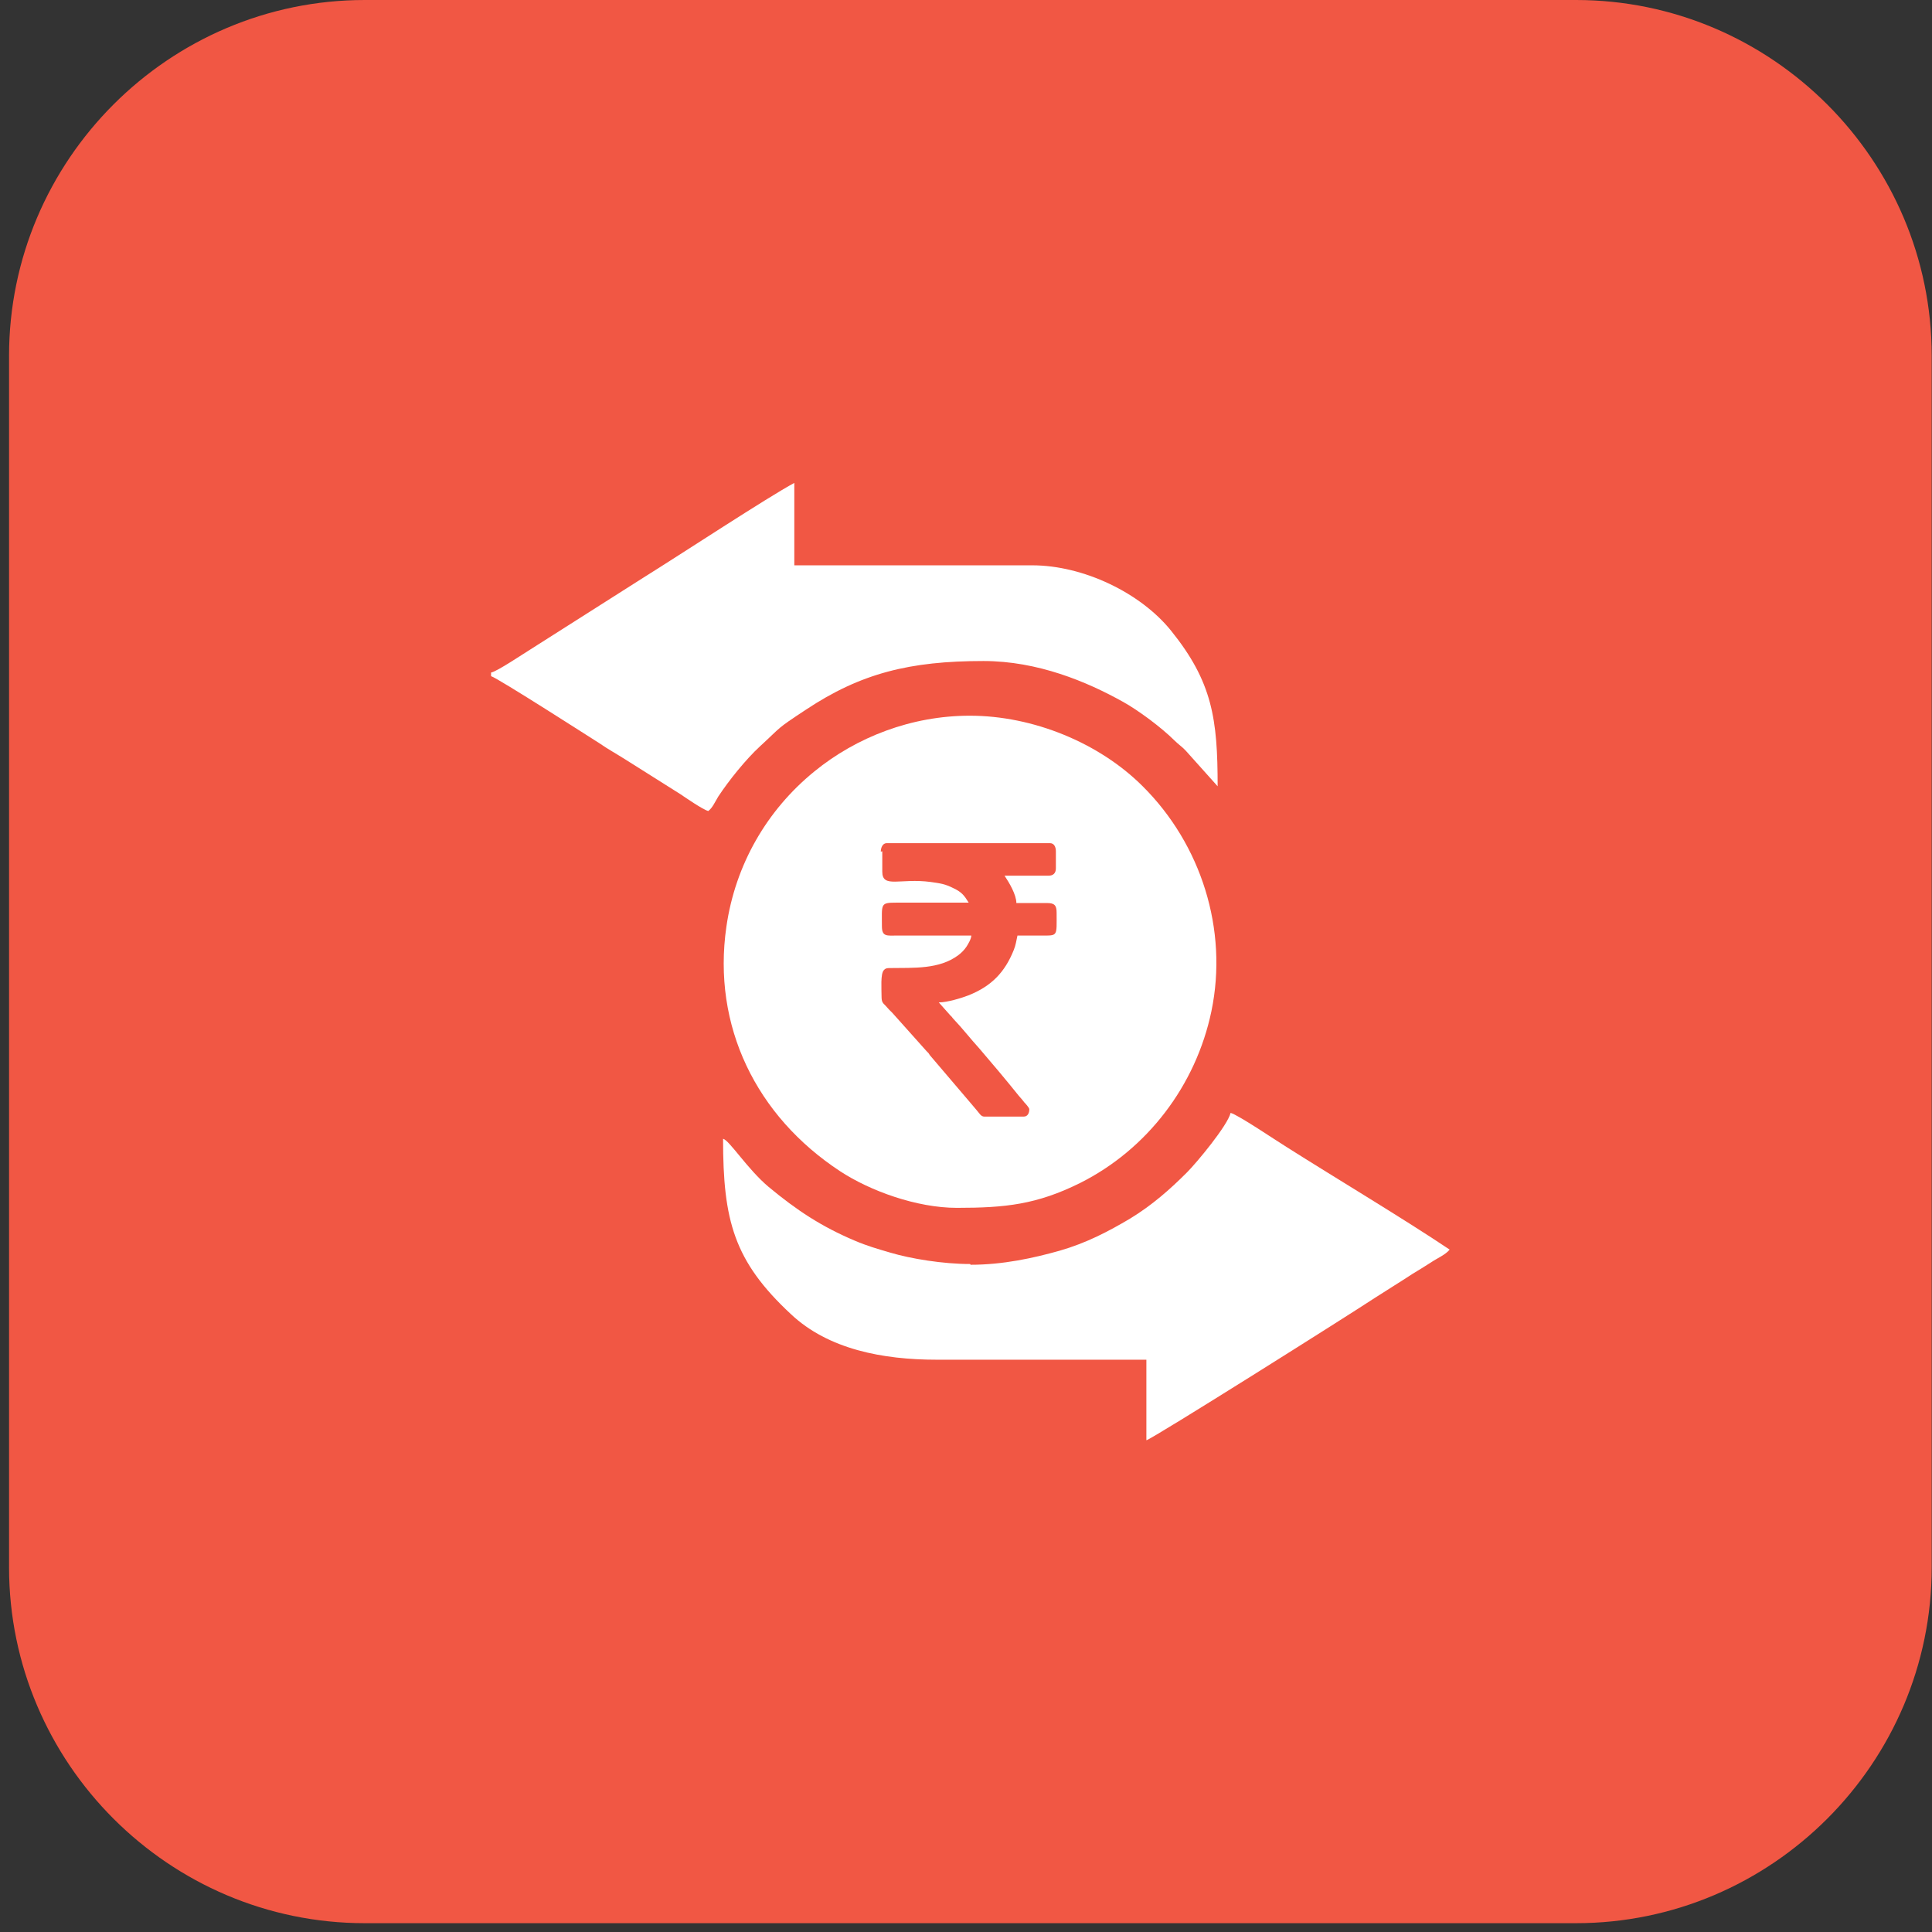 <svg width="105" height="105" viewBox="0 0 105 105" fill="none" xmlns="http://www.w3.org/2000/svg">
<rect x="0" y="0" width="105" height="105" fill="#333333" stroke="none"/>
<path fill-rule="evenodd" clip-rule="evenodd" d="M19.825 0H85.651C96.291 0 104.984 8.695 104.984 19.338V85.183C104.984 95.826 96.291 104.521 85.651 104.521H19.825C9.185 104.521 0.492 95.826 0.492 85.183V19.338C0.492 8.695 9.185 0 19.825 0Z" fill="#F15744"/>
<path fill-rule="evenodd" clip-rule="evenodd" d="M47.95 46.266V47.371C47.95 48.294 48.913 47.712 50.58 47.933C51.122 48.013 51.343 48.033 51.824 48.274C52.286 48.495 52.407 48.676 52.647 49.057H48.713C47.829 49.057 47.93 49.118 47.93 50.343C47.93 50.925 48.211 50.845 48.773 50.845H52.788C52.788 51.025 52.607 51.327 52.527 51.447C52.427 51.608 52.226 51.809 52.085 51.909C51.041 52.692 49.656 52.592 48.351 52.612C48.191 52.612 48.11 52.632 48.03 52.732C47.849 52.933 47.91 53.736 47.91 54.138C47.91 54.459 47.97 54.499 48.13 54.66C48.211 54.74 48.231 54.78 48.311 54.861C48.371 54.921 48.432 54.981 48.492 55.041L50.359 57.13C50.359 57.13 50.419 57.19 50.459 57.23C50.499 57.291 50.499 57.291 50.539 57.351L52.728 59.921C52.848 60.062 52.949 60.182 53.069 60.323C53.23 60.504 53.31 60.684 53.49 60.684H55.639C55.859 60.684 55.94 60.483 55.94 60.283C55.94 60.202 55.719 59.961 55.659 59.901C55.558 59.761 55.458 59.66 55.358 59.54C54.715 58.736 53.852 57.712 53.23 56.989C52.788 56.507 52.286 55.865 51.824 55.383C51.744 55.303 51.744 55.262 51.664 55.202L51.021 54.479C51.483 54.479 52.266 54.238 52.627 54.098C53.892 53.596 54.615 52.833 55.097 51.628C55.197 51.387 55.237 51.126 55.297 50.845H56.602C57.506 50.845 57.425 50.905 57.425 49.6C57.425 49.198 57.305 49.078 56.903 49.078H55.237C55.237 48.616 54.836 47.953 54.595 47.592H56.984C57.245 47.592 57.385 47.451 57.385 47.19V46.266C57.385 46.025 57.285 45.824 57.064 45.824H48.191C47.97 45.824 47.87 46.065 47.87 46.286M52.005 65.644C54.635 65.644 56.341 65.463 58.69 64.299C62.344 62.471 64.994 58.997 65.837 54.961C66.76 50.523 65.275 45.885 62.103 42.732C59.754 40.383 56.161 38.897 52.708 38.897C49.536 38.897 46.544 40.061 44.256 41.929C41.666 44.037 39.96 47.009 39.478 50.363C38.695 55.764 41.104 60.664 45.661 63.656C47.287 64.721 49.817 65.644 52.005 65.644Z" fill="white"/>
<path fill-rule="evenodd" clip-rule="evenodd" d="M52.727 68.697C51.262 68.697 49.515 68.415 48.371 68.074C47.688 67.873 47.126 67.713 46.464 67.431C44.657 66.668 43.312 65.785 41.766 64.5C40.622 63.536 39.638 61.969 39.297 61.889C39.297 66.327 39.879 68.536 42.991 71.427C45.018 73.335 47.989 73.897 50.9 73.897H62.303V78.275C62.644 78.195 73.344 71.448 74.71 70.544C75.392 70.102 76.055 69.701 76.757 69.239C77.119 69.018 77.42 68.837 77.761 68.616C78.082 68.395 78.564 68.194 78.785 67.913C76.336 66.267 72.541 63.998 69.912 62.331C69.39 62.01 67.282 60.584 66.88 60.483C66.72 61.166 65.033 63.194 64.511 63.716C63.568 64.66 62.604 65.504 61.42 66.227C60.235 66.929 59.051 67.552 57.586 67.974C56.16 68.375 54.514 68.737 52.747 68.737" fill="white"/>
<path fill-rule="evenodd" clip-rule="evenodd" d="M26.688 36.547V36.748C27.049 36.848 32.208 40.162 32.59 40.403C33.051 40.724 33.533 40.985 34.035 41.306L36.966 43.154C37.267 43.355 38.191 43.997 38.492 44.077C38.713 43.917 38.853 43.596 39.034 43.294C39.616 42.411 40.539 41.266 41.302 40.563C42.527 39.439 42.145 39.66 43.792 38.575C46.783 36.587 49.453 35.925 53.448 35.925C56.399 35.925 59.069 37.049 61.016 38.133C61.859 38.595 63.144 39.559 63.807 40.222C64.048 40.463 64.248 40.583 64.449 40.804L66.176 42.732C66.176 39.077 65.894 37.069 63.646 34.278C61.98 32.21 58.868 30.724 56.098 30.724H43.169V26.246C41.744 27.009 36.946 30.161 34.979 31.386L28.816 35.302C28.394 35.563 27.049 36.467 26.708 36.547" fill="white"/>
</svg>

